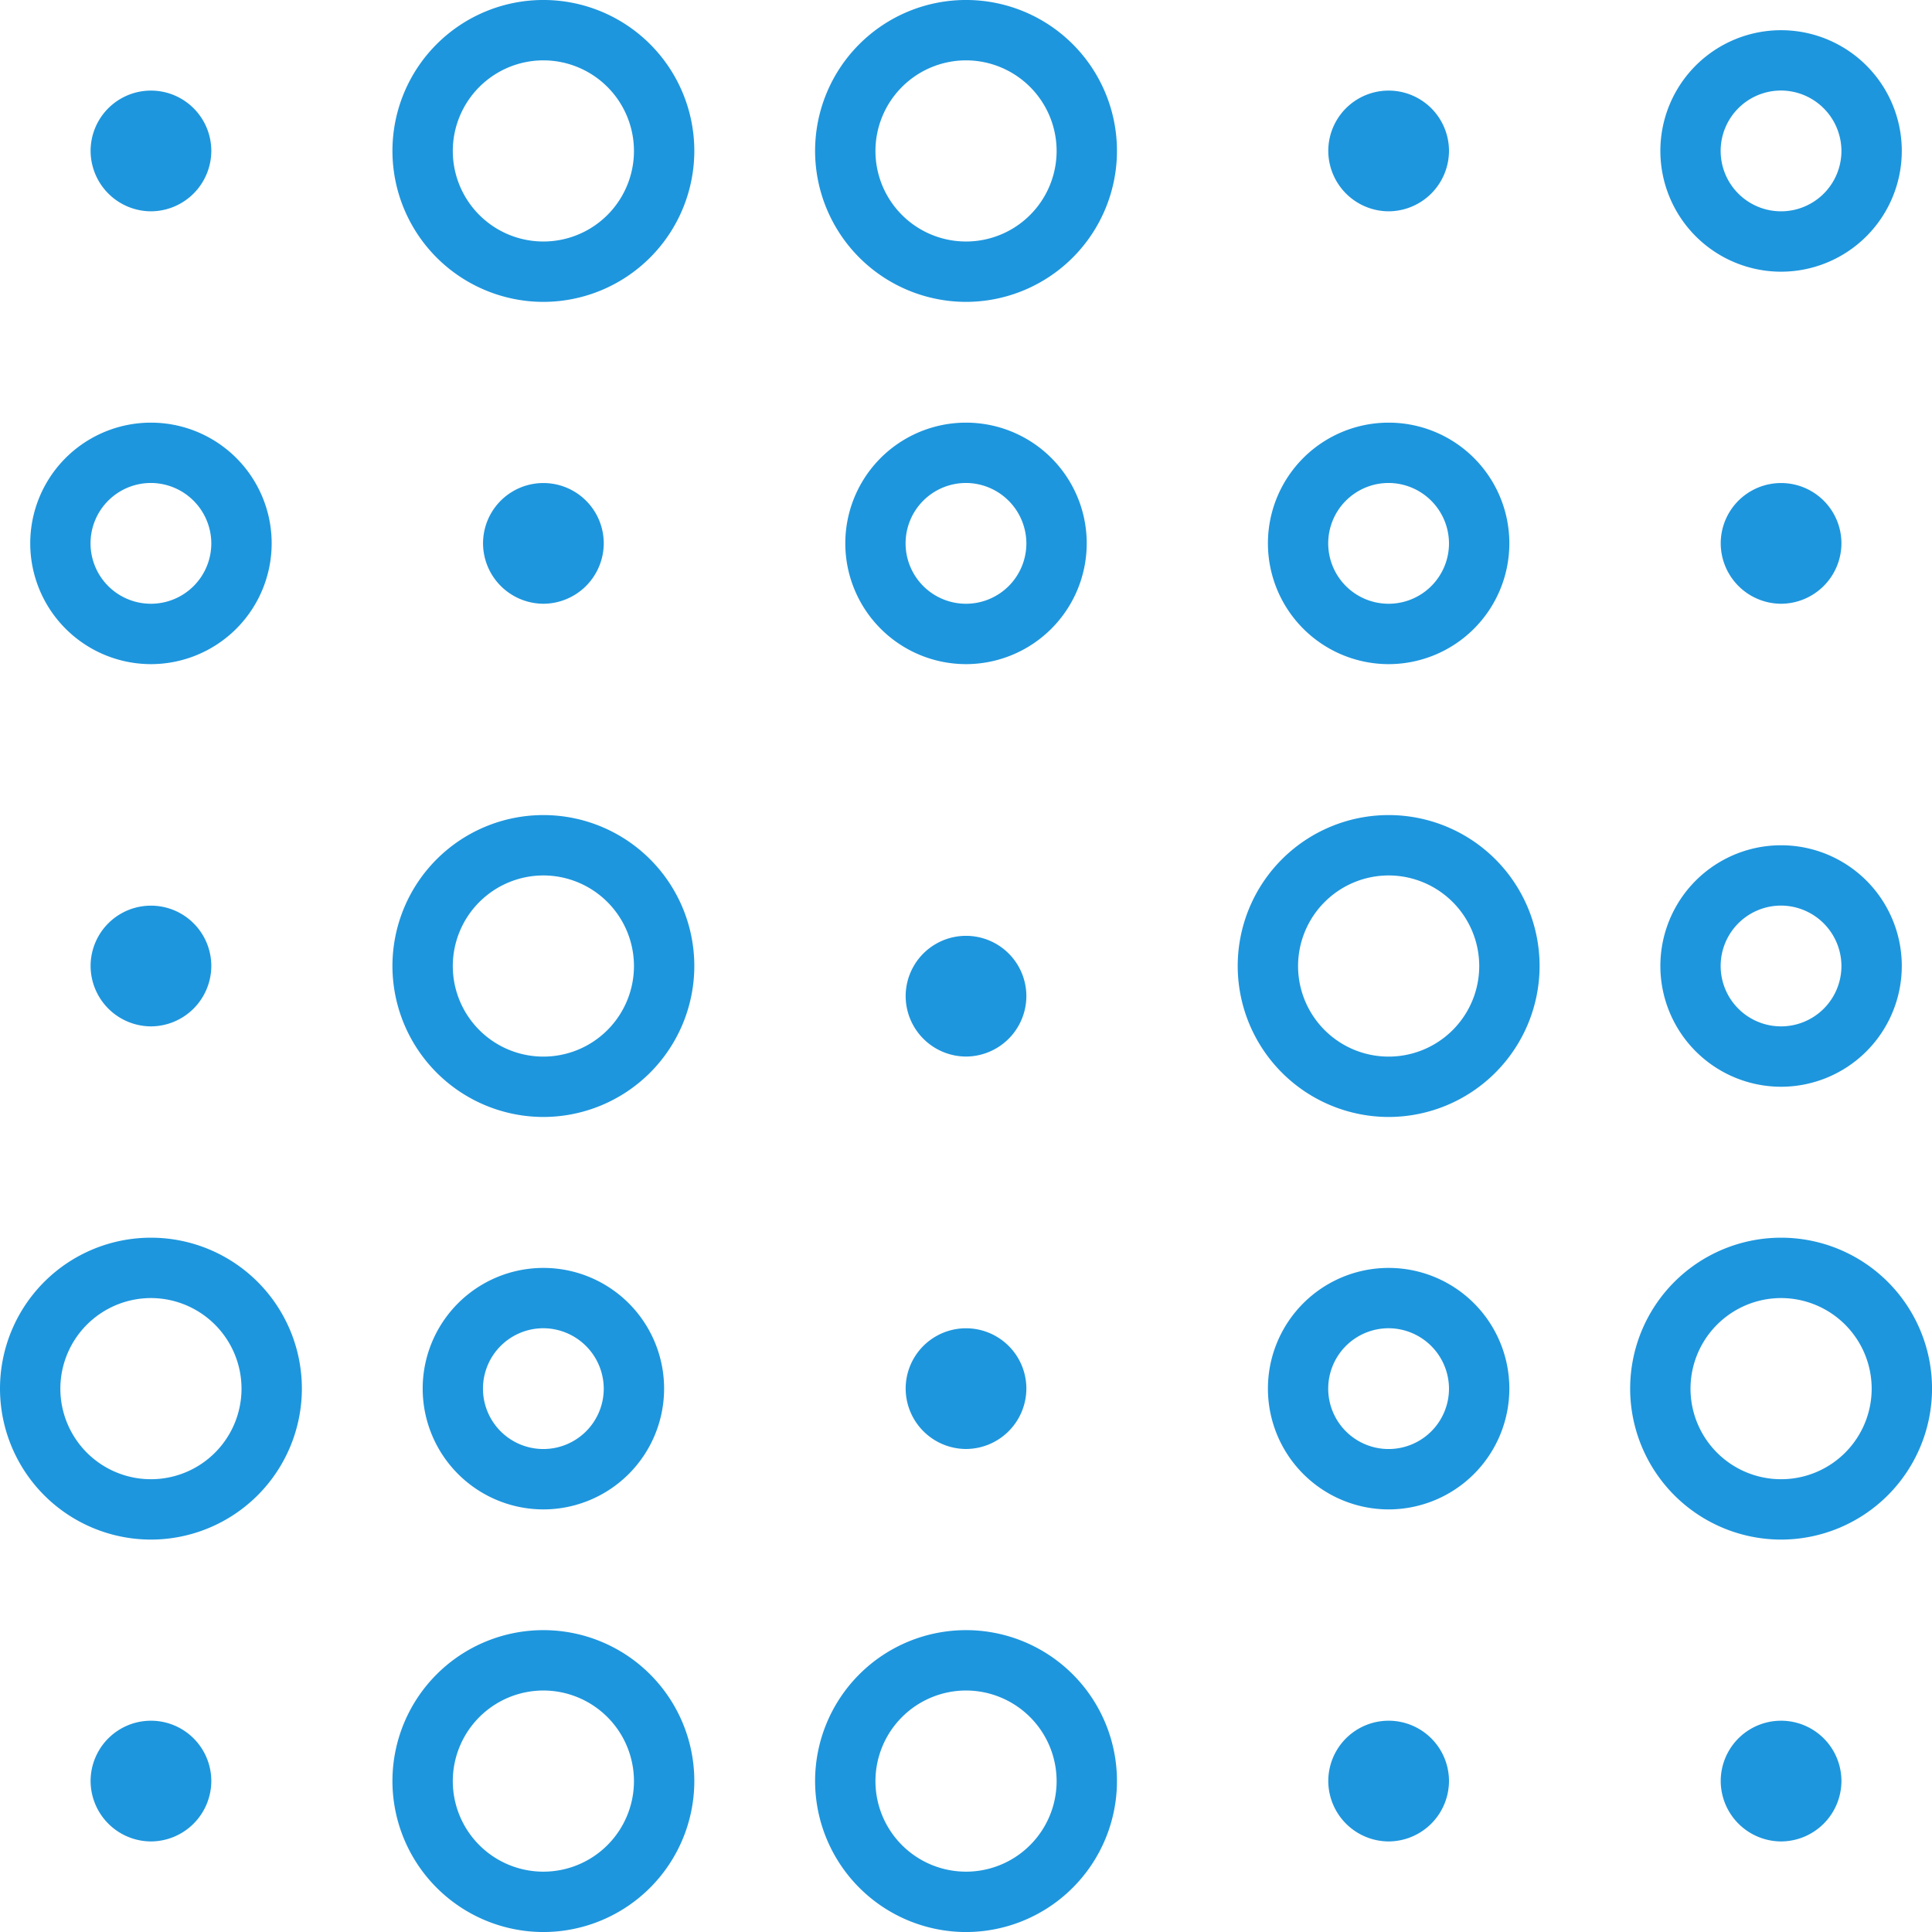 <svg xmlns="http://www.w3.org/2000/svg" width="60.563" height="60.563" viewBox="0 0 60.563 60.563"><g transform="translate(893.825 -3658.886)"><g transform="translate(-881.523 3658.886)"><path d="M2.678,5.357A4.737,4.737,0,0,1-2.053.625a4.731,4.731,0,0,1,9.463,0A4.737,4.737,0,0,1,2.678,5.357m0-7.571A2.843,2.843,0,0,0-.161.625a2.839,2.839,0,0,0,5.679,0A2.843,2.843,0,0,0,2.678-2.214" transform="translate(2.053 4.106)" fill="#1e96dd"></path></g><g transform="translate(-868.274 3658.886)"><path d="M2.678,5.357A4.737,4.737,0,0,1-2.053.625a4.731,4.731,0,0,1,9.463,0A4.737,4.737,0,0,1,2.678,5.357m0-7.571A2.843,2.843,0,0,0-.161.625a2.839,2.839,0,0,0,5.679,0A2.843,2.843,0,0,0,2.678-2.214" transform="translate(2.053 4.106)" fill="#1e96dd"></path></g><g transform="translate(-881.523 3684.437)"><path d="M2.678,5.357A4.737,4.737,0,0,1-2.053.625a4.731,4.731,0,0,1,9.463,0A4.737,4.737,0,0,1,2.678,5.357m0-7.571A2.843,2.843,0,0,0-.161.625a2.839,2.839,0,0,0,5.679,0A2.843,2.843,0,0,0,2.678-2.214" transform="translate(2.053 4.106)" fill="#1e96dd"></path></g><g transform="translate(-893.825 3697.685)"><path d="M2.678,5.357A4.737,4.737,0,0,1-2.053.625a4.731,4.731,0,0,1,9.463,0A4.737,4.737,0,0,1,2.678,5.357m0-7.571A2.843,2.843,0,0,0-.161.625a2.839,2.839,0,0,0,5.679,0A2.843,2.843,0,0,0,2.678-2.214" transform="translate(2.053 4.106)" fill="#1e96dd"></path></g><g transform="translate(-855.026 3684.437)"><path d="M2.678,5.357A4.737,4.737,0,0,1-2.053.625a4.731,4.731,0,0,1,9.463,0A4.737,4.737,0,0,1,2.678,5.357m0-7.571A2.843,2.843,0,0,0-.161.625a2.839,2.839,0,0,0,5.679,0A2.843,2.843,0,0,0,2.678-2.214" transform="translate(2.053 4.106)" fill="#1e96dd"></path></g><g transform="translate(-842.724 3697.685)"><path d="M2.678,5.357A4.737,4.737,0,0,1-2.053.625a4.731,4.731,0,0,1,9.463,0A4.737,4.737,0,0,1,2.678,5.357m0-7.571A2.843,2.843,0,0,0-.161.625a2.839,2.839,0,0,0,5.679,0A2.843,2.843,0,0,0,2.678-2.214" transform="translate(2.053 4.106)" fill="#1e96dd"></path></g><g transform="translate(-868.274 3709.987)"><path d="M2.678,5.357A4.737,4.737,0,0,1-2.053.625a4.731,4.731,0,0,1,9.463,0A4.737,4.737,0,0,1,2.678,5.357m0-7.571A2.843,2.843,0,0,0-.161.625a2.839,2.839,0,0,0,5.679,0A2.843,2.843,0,0,0,2.678-2.214" transform="translate(2.053 4.106)" fill="#1e96dd"></path></g><g transform="translate(-881.523 3709.987)"><path d="M2.678,5.357A4.737,4.737,0,0,1-2.053.625a4.731,4.731,0,0,1,9.463,0A4.737,4.737,0,0,1,2.678,5.357m0-7.571A2.843,2.843,0,0,0-.161.625a2.839,2.839,0,0,0,5.679,0A2.843,2.843,0,0,0,2.678-2.214" transform="translate(2.053 4.106)" fill="#1e96dd"></path></g><g transform="translate(-890.985 3661.726)"><path d="M1.071,2.142A1.9,1.9,0,0,1-.821.25a1.892,1.892,0,1,1,3.784,0A1.9,1.9,0,0,1,1.071,2.142" transform="translate(0.821 1.642)" fill="#1e96dd"></path></g><g transform="translate(-839.885 3674.028)"><path d="M1.071,2.142A1.9,1.9,0,0,1-.821.25a1.892,1.892,0,1,1,3.784,0A1.9,1.9,0,0,1,1.071,2.142" transform="translate(0.821 1.642)" fill="#1e96dd"></path></g><g transform="translate(-852.187 3661.726)"><path d="M1.071,2.142A1.9,1.9,0,0,1-.821.25a1.892,1.892,0,1,1,3.784,0A1.9,1.9,0,0,1,1.071,2.142" transform="translate(0.821 1.642)" fill="#1e96dd"></path></g><g transform="translate(-878.683 3674.028)"><path d="M1.071,2.142A1.9,1.9,0,0,1-.821.25a1.892,1.892,0,1,1,3.784,0A1.9,1.9,0,0,1,1.071,2.142" transform="translate(0.821 1.642)" fill="#1e96dd"></path></g><g transform="translate(-890.985 3687.276)"><path d="M1.071,2.142A1.9,1.9,0,0,1-.821.25a1.892,1.892,0,1,1,3.784,0A1.9,1.9,0,0,1,1.071,2.142" transform="translate(0.821 1.642)" fill="#1e96dd"></path></g><g transform="translate(-852.187 3712.826)"><path d="M1.071,2.142A1.9,1.9,0,0,1-.821.25a1.892,1.892,0,1,1,3.784,0A1.9,1.9,0,0,1,1.071,2.142" transform="translate(0.821 1.642)" fill="#1e96dd"></path></g><g transform="translate(-865.435 3700.524)"><path d="M1.071,2.142A1.9,1.9,0,0,1-.821.25a1.892,1.892,0,1,1,3.784,0A1.9,1.9,0,0,1,1.071,2.142" transform="translate(0.821 1.642)" fill="#1e96dd"></path></g><g transform="translate(-865.435 3688.222)"><path d="M1.071,2.142A1.9,1.9,0,0,1-.821.25a1.892,1.892,0,1,1,3.784,0A1.9,1.9,0,0,1,1.071,2.142" transform="translate(0.821 1.642)" fill="#1e96dd"></path></g><g transform="translate(-839.885 3712.826)"><path d="M1.071,2.142A1.9,1.9,0,0,1-.821.25a1.892,1.892,0,1,1,3.784,0A1.9,1.9,0,0,1,1.071,2.142" transform="translate(0.821 1.642)" fill="#1e96dd"></path></g><g transform="translate(-890.985 3712.826)"><path d="M1.071,2.142A1.9,1.9,0,0,1-.821.25a1.892,1.892,0,1,1,3.784,0A1.9,1.9,0,0,1,1.071,2.142" transform="translate(0.821 1.642)" fill="#1e96dd"></path></g><g transform="translate(-867.327 3672.134)"><path d="M2.142,4.286A3.788,3.788,0,0,1-1.642.5,3.784,3.784,0,1,1,5.926.5,3.788,3.788,0,0,1,2.142,4.286m0-5.679A1.893,1.893,0,1,0,4.034.5,1.9,1.9,0,0,0,2.142-1.393" transform="translate(1.642 3.285)" fill="#1e96dd"></path></g><g transform="translate(-854.079 3672.134)"><path d="M2.142,4.286A3.788,3.788,0,0,1-1.642.5,3.784,3.784,0,1,1,5.926.5,3.788,3.788,0,0,1,2.142,4.286m0-5.679A1.893,1.893,0,1,0,4.034.5,1.9,1.9,0,0,0,2.142-1.393" transform="translate(1.642 3.285)" fill="#1e96dd"></path></g><g transform="translate(-841.777 3659.832)"><path d="M2.142,4.286A3.788,3.788,0,0,1-1.642.5,3.784,3.784,0,1,1,5.926.5,3.788,3.788,0,0,1,2.142,4.286m0-5.679A1.893,1.893,0,1,0,4.034.5,1.9,1.9,0,0,0,2.142-1.393" transform="translate(1.642 3.285)" fill="#1e96dd"></path></g><g transform="translate(-892.877 3672.134)"><path d="M2.142,4.286A3.788,3.788,0,0,1-1.642.5,3.784,3.784,0,1,1,5.926.5,3.788,3.788,0,0,1,2.142,4.286m0-5.679A1.893,1.893,0,1,0,4.034.5,1.9,1.9,0,0,0,2.142-1.393" transform="translate(1.642 3.285)" fill="#1e96dd"></path></g><g transform="translate(-880.575 3698.631)"><path d="M2.142,4.286A3.788,3.788,0,0,1-1.642.5,3.784,3.784,0,1,1,5.926.5,3.788,3.788,0,0,1,2.142,4.286m0-5.679A1.893,1.893,0,1,0,4.034.5,1.9,1.9,0,0,0,2.142-1.393" transform="translate(1.642 3.285)" fill="#1e96dd"></path></g><g transform="translate(-854.079 3698.631)"><path d="M2.142,4.286A3.788,3.788,0,0,1-1.642.5,3.784,3.784,0,1,1,5.926.5,3.788,3.788,0,0,1,2.142,4.286m0-5.679A1.893,1.893,0,1,0,4.034.5,1.9,1.9,0,0,0,2.142-1.393" transform="translate(1.642 3.285)" fill="#1e96dd"></path></g><g transform="translate(-841.777 3685.382)"><path d="M2.142,4.286A3.788,3.788,0,0,1-1.642.5,3.784,3.784,0,1,1,5.926.5,3.788,3.788,0,0,1,2.142,4.286m0-5.679A1.893,1.893,0,1,0,4.034.5,1.9,1.9,0,0,0,2.142-1.393" transform="translate(1.642 3.285)" fill="#1e96dd"></path></g></g></svg>